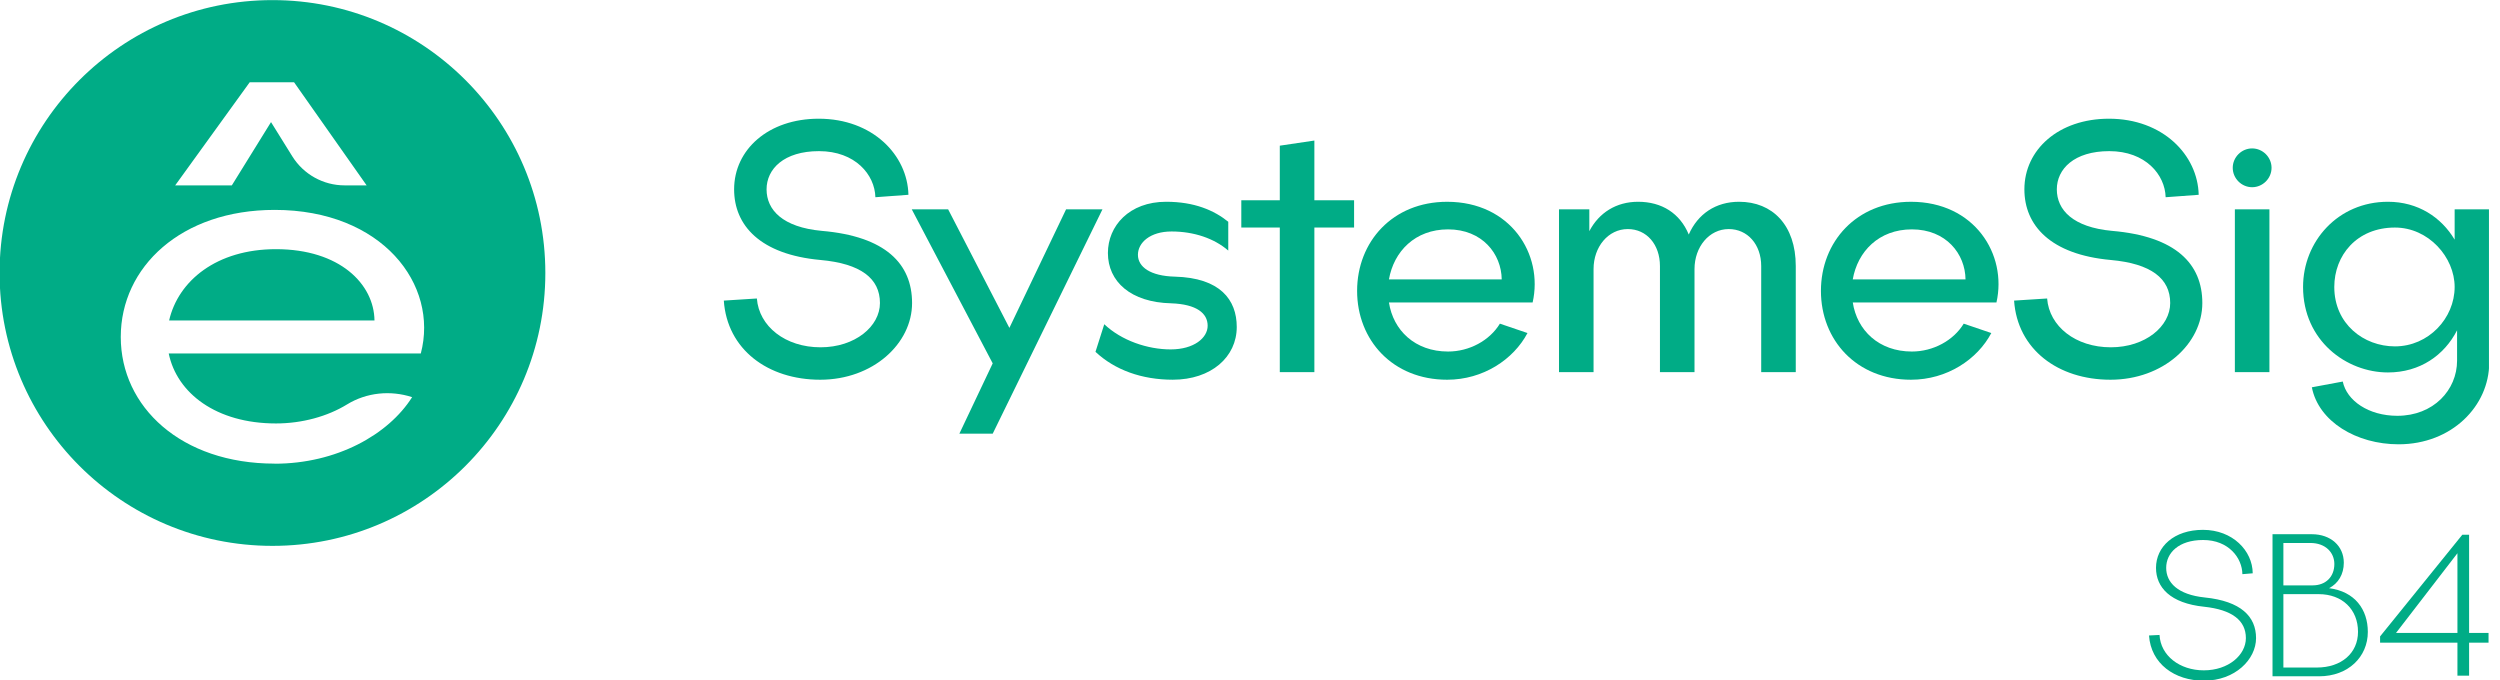 <svg width="147" height="40" viewBox="0 0 147 40" fill="none" xmlns="http://www.w3.org/2000/svg">
<g clip-path="url(#clip0_1173_104)">
<path d="M129.535 31.155C131.276 31.155 132.45 32.381 132.46 33.71L131.852 33.761C131.842 32.813 131.049 31.752 129.545 31.752C128.103 31.752 127.372 32.514 127.372 33.39C127.372 34.255 128.052 34.966 129.638 35.131C131.77 35.347 132.656 36.254 132.656 37.521C132.656 38.778 131.42 40.024 129.586 40.024C127.866 40.024 126.475 39.025 126.362 37.366L126.98 37.335C127.042 38.55 128.165 39.416 129.586 39.416C131.038 39.416 132.058 38.51 132.058 37.521C132.058 36.481 131.244 35.852 129.606 35.677C127.608 35.471 126.773 34.534 126.773 33.39C126.774 32.144 127.835 31.155 129.535 31.155Z" fill="#00AC86"/>
<path d="M135.941 31.412C137.033 31.412 137.816 32.092 137.816 33.091C137.816 33.771 137.486 34.307 136.951 34.585C138.465 34.781 139.228 35.831 139.228 37.16C139.228 38.623 138.074 39.766 136.364 39.766H133.624V31.412H135.941ZM135.983 34.42C136.756 34.42 137.26 33.915 137.26 33.163C137.26 32.504 136.755 31.927 135.849 31.927H134.263V34.42H135.983ZM136.23 39.251C137.672 39.251 138.651 38.406 138.651 37.15C138.651 35.842 137.734 34.935 136.333 34.935H134.263V39.251H136.23Z" fill="#00AC86"/>
<path d="M145.183 37.787V39.73H144.497V37.787H139.949V37.421L144.783 31.444H145.183V37.216H146.326V37.787H145.183ZM144.497 37.216V32.53L140.886 37.216H144.497Z" fill="#00AC86"/>
<path d="M48.14 6.98C51.312 6.98 53.362 9.119 53.416 11.454L51.473 11.597C51.438 10.278 50.296 8.887 48.157 8.887C46.09 8.887 45.074 9.939 45.074 11.133C45.074 12.345 46.018 13.361 48.318 13.575C52.079 13.896 53.63 15.518 53.63 17.818C53.63 20.207 51.33 22.328 48.229 22.328C45.145 22.328 42.756 20.545 42.56 17.675L44.504 17.551C44.628 19.191 46.179 20.421 48.247 20.421C50.279 20.421 51.741 19.191 51.741 17.818C51.741 16.374 50.618 15.501 48.247 15.287C44.7 14.966 43.166 13.254 43.166 11.133C43.166 8.798 45.181 6.98 48.14 6.98Z" fill="#00AC86"/>
<path d="M53.612 12.31H55.751L59.352 19.28L62.685 12.31H64.824L58.371 25.501H56.41L58.371 21.366L53.612 12.31Z" fill="#00AC86"/>
<path d="M72.721 19.226C72.721 20.991 71.223 22.327 68.959 22.327C67.141 22.327 65.555 21.757 64.414 20.688L64.931 19.065C65.947 20.028 67.48 20.545 68.835 20.545C70.207 20.545 71.01 19.867 71.01 19.154C71.01 18.423 70.368 17.889 68.871 17.835C66.482 17.781 65.145 16.552 65.145 14.876C65.145 13.289 66.393 11.864 68.568 11.864C70.225 11.864 71.384 12.363 72.222 13.04V14.734C71.402 14.021 70.207 13.611 68.889 13.611C67.623 13.611 66.91 14.271 66.91 14.983C66.91 15.696 67.641 16.231 69.085 16.267C71.74 16.338 72.721 17.622 72.721 19.226Z" fill="#00AC86"/>
<path d="M77.285 8.264V11.775H79.62V13.38H77.285V21.883H75.252V13.38H72.989V11.775H75.252V8.566L77.285 8.264Z" fill="#00AC86"/>
<path d="M85.092 22.328C81.883 22.328 79.798 19.993 79.798 17.105C79.798 14.217 81.883 11.865 85.092 11.865C88.818 11.865 90.761 14.948 90.119 17.783H81.67C81.919 19.422 83.203 20.67 85.146 20.67C86.394 20.67 87.588 20.028 88.194 19.031L89.816 19.583C88.996 21.134 87.213 22.328 85.092 22.328ZM88.301 16.428C88.283 14.93 87.16 13.487 85.146 13.487C83.203 13.487 81.955 14.788 81.67 16.428H88.301Z" fill="#00AC86"/>
<path d="M95.716 13.469C94.557 13.469 93.701 14.52 93.701 15.822V21.883H91.669V12.31H93.452V13.593C94.022 12.505 95.038 11.864 96.322 11.864C97.712 11.864 98.782 12.541 99.299 13.79C99.833 12.578 100.885 11.864 102.258 11.864C104.219 11.864 105.591 13.237 105.591 15.643V21.882H103.559V15.643C103.559 14.377 102.757 13.469 101.652 13.469C100.494 13.469 99.637 14.52 99.637 15.822V21.883H97.605V15.644C97.606 14.377 96.821 13.469 95.716 13.469Z" fill="#00AC86"/>
<path d="M112.365 22.328C109.156 22.328 107.071 19.993 107.071 17.105C107.071 14.217 109.156 11.865 112.365 11.865C116.091 11.865 118.033 14.948 117.392 17.783H108.943C109.192 19.422 110.476 20.67 112.419 20.67C113.667 20.67 114.861 20.028 115.467 19.031L117.089 19.583C116.269 21.134 114.487 22.328 112.365 22.328ZM115.573 16.428C115.556 14.93 114.433 13.487 112.418 13.487C110.475 13.487 109.228 14.788 108.942 16.428H115.573Z" fill="#00AC86"/>
<path d="M124.007 6.98C127.18 6.98 129.23 9.119 129.283 11.454L127.34 11.597C127.305 10.278 126.164 8.887 124.025 8.887C121.957 8.887 120.941 9.939 120.941 11.133C120.941 12.345 121.886 13.361 124.185 13.575C127.946 13.896 129.497 15.518 129.497 17.818C129.497 20.207 127.197 22.328 124.096 22.328C121.012 22.328 118.624 20.545 118.428 17.675L120.371 17.551C120.495 19.191 122.047 20.421 124.114 20.421C126.147 20.421 127.608 19.191 127.608 17.818C127.608 16.374 126.485 15.501 124.114 15.287C120.567 14.966 119.034 13.254 119.034 11.133C119.034 8.798 121.048 6.98 124.007 6.98Z" fill="#00AC86"/>
<path d="M132.426 8.727C133.05 8.727 133.567 9.244 133.567 9.867C133.567 10.491 133.05 11.008 132.426 11.008C131.802 11.008 131.285 10.491 131.285 9.867C131.285 9.244 131.802 8.727 132.426 8.727ZM131.41 21.882V12.31H133.442V21.882H131.41Z" fill="#00AC86"/>
<path d="M144.333 14.092V12.31H146.365V21.329C146.365 23.861 144.173 26.125 141.036 26.125C138.558 26.125 136.33 24.787 135.937 22.773L137.755 22.435C137.987 23.558 139.271 24.449 140.964 24.449C143.086 24.449 144.476 22.934 144.476 21.205V19.422C143.727 20.884 142.301 21.9 140.411 21.9C137.969 21.9 135.42 20.028 135.42 16.873C135.42 14.2 137.47 11.864 140.411 11.864C142.176 11.864 143.549 12.774 144.333 14.092ZM140.822 20.367C142.8 20.367 144.333 18.71 144.333 16.873C144.333 15.127 142.8 13.38 140.822 13.38C138.576 13.38 137.256 15.019 137.256 16.873C137.256 19.048 138.985 20.367 140.822 20.367Z" fill="#00AC86"/>
<path d="M16.226 14.651C12.741 14.651 10.48 16.507 9.944 18.845H22.02C21.995 16.709 19.985 14.651 16.226 14.651Z" fill="#00AC86"/>
<path d="M16.023 0.006H16.018C7.158 0.006 -0.025 7.189 -0.025 16.049V16.054C-0.025 24.914 7.158 32.097 16.018 32.097H16.023C24.883 32.097 32.066 24.914 32.066 16.054V16.049C32.066 7.189 24.883 0.006 16.023 0.006ZM14.683 4.837H17.291L21.558 10.9H20.265C19.012 10.9 17.85 10.255 17.185 9.189L15.936 7.179L13.632 10.9H10.301L14.683 4.837ZM24.744 20.782H9.92C10.402 23.12 12.716 24.899 16.226 24.899C17.763 24.899 19.258 24.485 20.405 23.781C21.553 23.077 22.955 22.937 24.233 23.352C22.835 25.564 19.783 27.266 16.149 27.266V27.261C10.658 27.261 7.101 23.93 7.101 19.814C7.101 15.697 10.658 12.342 16.149 12.342C22.478 12.342 25.808 16.738 24.744 20.782Z" fill="#00AC86"/>
</g>
<defs>
<clipPath id="clip0_1173_104">
<rect width="146.351" height="40" fill="white"/>
</clipPath>
</defs>
</svg>
